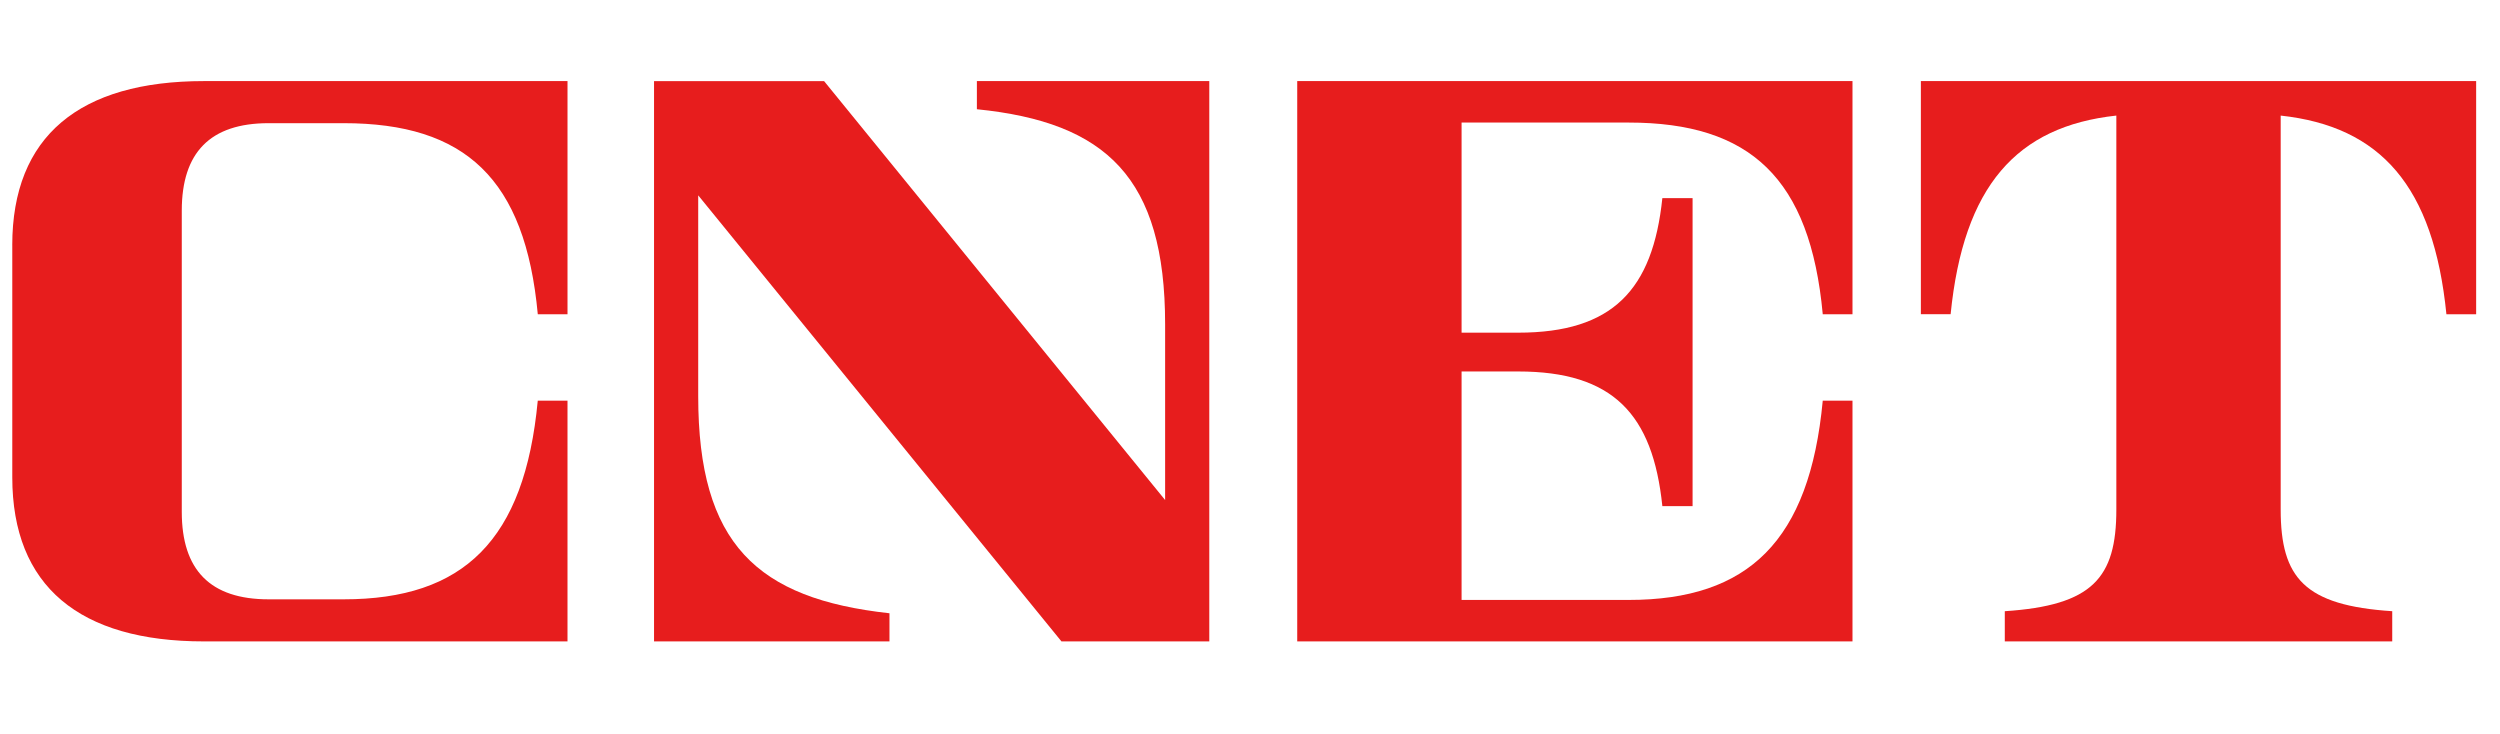 <svg width="218" height="64" viewBox="0 0 218 64" fill="none" xmlns="http://www.w3.org/2000/svg">
<path d="M1.069 21.382C1.069 11.87 6.944 7.071 17.789 7.071H49.487V27.402H46.895C45.803 15.595 40.578 10.741 29.964 10.741H23.421C18.327 10.741 15.851 13.303 15.851 18.363V44.639C15.851 49.698 18.326 52.261 23.421 52.261H29.968C40.426 52.261 45.747 47.119 46.893 34.938H49.486V55.931H17.791C6.946 55.931 1.071 51.131 1.071 41.62V21.382H1.069Z" fill="#E71D1D"/>
<path d="M105.45 7.072V55.932H92.56L60.884 17.034V34.547C60.884 47.43 66.005 52.207 77.562 53.477V55.932H57.032V7.072H71.859L101.599 43.603V28.282C101.599 15.485 96.456 10.66 85.184 9.525V7.071H105.45V7.072Z" fill="#E71D1D"/>
<path d="M113.118 7.071H161.537V27.402H158.944C157.847 15.551 152.628 10.687 142.014 10.687H127.45V29.009H132.384C140.62 29.009 144.123 25.279 144.957 17.278H147.593V44.134H144.957C144.128 36.094 140.637 32.392 132.384 32.392H127.45V52.315H142.019C152.477 52.315 157.798 47.159 158.944 34.938H161.537V55.931H113.118V7.071Z" fill="#E71D1D"/>
<path d="M215.92 7.071V27.402H213.327C212.208 16.218 207.576 11.023 198.876 10.079V44.437C198.876 50.409 200.964 52.798 208.603 53.297V55.929H174.818V53.297C182.458 52.796 184.545 50.409 184.545 44.437V10.078C175.846 11.022 171.213 16.217 170.094 27.401H167.5V7.071H215.92Z" fill="#E71D1D"/>
</svg>
